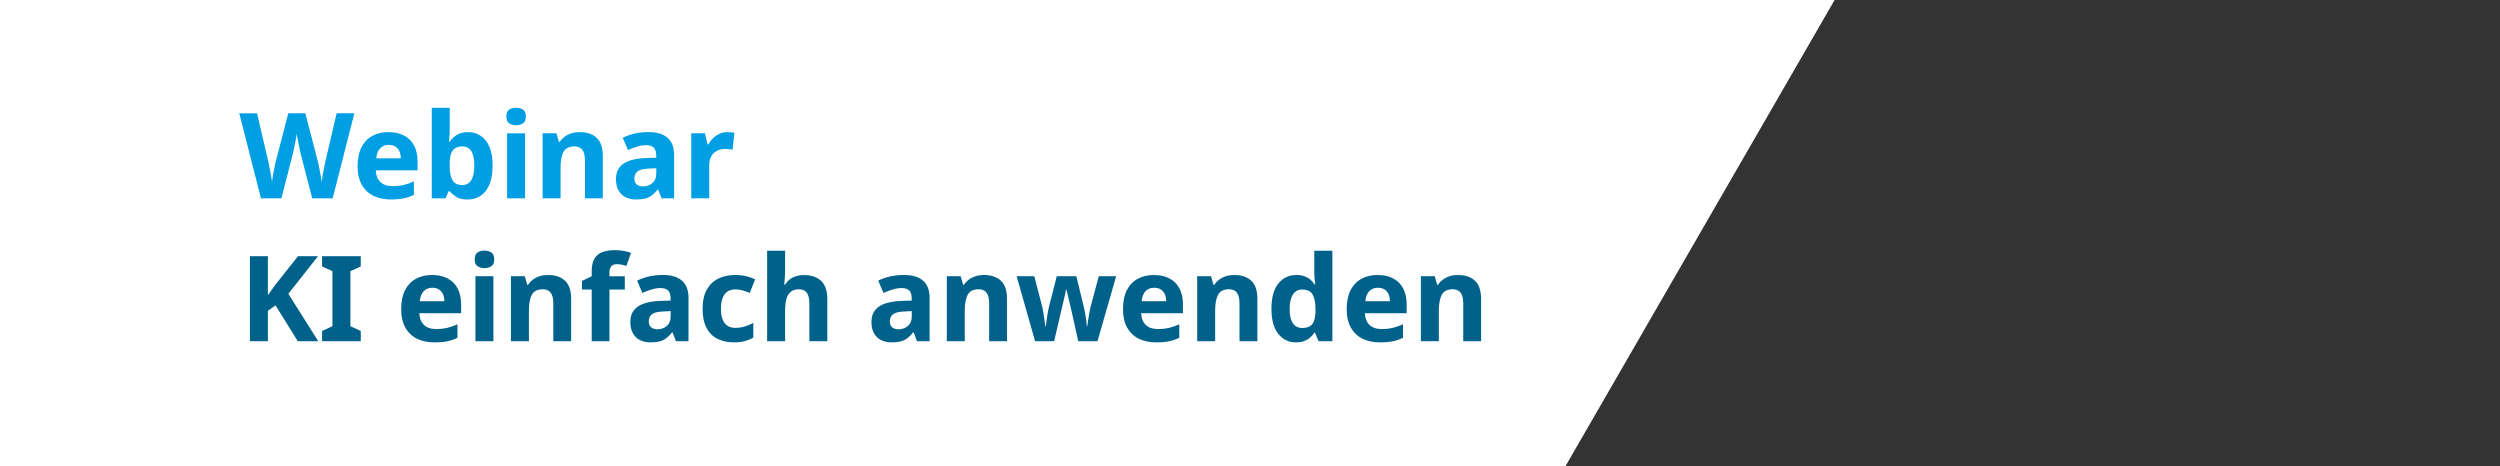 <?xml version="1.0" encoding="UTF-8"?>
<svg xmlns="http://www.w3.org/2000/svg" id="Ebene_2" data-name="Ebene 2" viewBox="0 0 825.19 153.97">
  <rect x="0" y="0" width="825.19" height="153.97" fill="#333333" stroke="none"/>
  <defs>
    <style>
      .cls-1 {
        fill: none;
      }

      .cls-2 {
        fill: #00628b;
      }

      .cls-3 {
        fill: #fff;
      }

      .cls-4 {
        fill: #009fe3;
      }
    </style>
  </defs>
  <g id="Ebene_1-2" data-name="Ebene 1">
    <g>
      <polygon class="cls-3" points="516.67 153.97 605.56 0 427.77 0 516.67 153.97"></polygon>
      <rect class="cls-3" width="516.67" height="153.97"></rect>
      <rect class="cls-1" x="516.67" width="308.52" height="153.97" transform="translate(1341.86 153.97) rotate(180)"></rect>
    </g>
    <g>
      <path class="cls-4" d="M116.96,37.4l-7.15,28.06h-6.76l-3.81-14.74c-.08-.29-.18-.72-.29-1.3-.12-.58-.25-1.2-.39-1.89-.14-.68-.27-1.33-.37-1.95-.11-.62-.18-1.09-.24-1.43-.03.34-.1.82-.22,1.43-.12.62-.24,1.26-.37,1.93-.13.67-.26,1.3-.39,1.89-.13.59-.24,1.04-.31,1.36l-3.77,14.7h-6.76l-7.15-28.06h5.86l3.58,15.33c.1.45.22.99.35,1.63.13.64.26,1.31.39,2s.26,1.37.37,2.02c.12.65.2,1.22.25,1.69.05-.5.13-1.07.24-1.71.1-.64.22-1.3.35-1.96.13-.67.25-1.3.37-1.89s.23-1.05.33-1.4l4.09-15.72h5.62l4.09,15.72c.08.34.18.81.31,1.4.13.59.26,1.22.39,1.91s.25,1.34.35,1.98.18,1.2.24,1.67c.08-.65.2-1.43.35-2.34.16-.9.33-1.81.53-2.73s.36-1.68.49-2.28l3.58-15.33h5.86Z"></path>
      <path class="cls-4" d="M128.2,43.61c1.99,0,3.71.37,5.15,1.12,1.44.75,2.55,1.85,3.32,3.3.77,1.45,1.16,3.23,1.16,5.32v2.87h-13.79c.05,1.62.55,2.9,1.49,3.83s2.29,1.39,4.05,1.39c1.34,0,2.55-.13,3.66-.39,1.1-.26,2.23-.65,3.38-1.18v4.44c-1.05.52-2.16.91-3.32,1.16-1.17.25-2.61.37-4.34.37-2.12,0-4-.39-5.64-1.18-1.64-.79-2.93-2-3.87-3.63-.94-1.64-1.42-3.69-1.42-6.15s.43-4.6,1.28-6.27c.85-1.66,2.04-2.91,3.58-3.75,1.53-.84,3.31-1.26,5.33-1.26ZM128.36,47.82c-1.18,0-2.14.37-2.87,1.12-.73.75-1.17,1.85-1.3,3.32h8.1c0-.87-.14-1.62-.43-2.28-.29-.65-.73-1.18-1.32-1.57s-1.32-.59-2.18-.59Z"></path>
      <path class="cls-4" d="M148.44,42.55c0,.81-.02,1.59-.06,2.32-.04.73-.1,1.38-.18,1.93h.24c.58-.89,1.35-1.64,2.32-2.26.97-.62,2.23-.92,3.77-.92,2.38,0,4.32.94,5.82,2.81,1.49,1.87,2.24,4.63,2.24,8.27,0,2.44-.34,4.49-1.02,6.15-.68,1.66-1.64,2.92-2.89,3.75s-2.68,1.26-4.3,1.26-2.81-.28-3.71-.85c-.9-.56-1.64-1.19-2.22-1.87h-.39l-.98,2.32h-4.56v-29.87h5.93v6.96ZM152.6,48.33c-1,0-1.8.21-2.42.63-.62.42-1.06,1.05-1.34,1.91s-.41,1.96-.41,3.32v.71c0,2.02.31,3.55.92,4.6.62,1.05,1.72,1.57,3.32,1.57,1.28,0,2.25-.55,2.91-1.65.66-1.1.98-2.7.98-4.79s-.32-3.63-.96-4.7c-.64-1.06-1.64-1.59-3.01-1.59Z"></path>
      <path class="cls-4" d="M170.36,35.56c.87,0,1.62.2,2.26.61.64.41.96,1.17.96,2.3s-.32,1.82-.96,2.24-1.39.63-2.26.63-1.65-.21-2.28-.63c-.63-.42-.94-1.17-.94-2.24s.31-1.89.94-2.3c.63-.41,1.39-.61,2.28-.61ZM173.31,44.01v21.46h-5.93v-21.46h5.93Z"></path>
      <path class="cls-4" d="M191.35,43.61c2.36,0,4.22.62,5.58,1.87,1.36,1.25,2.04,3.26,2.04,6.03v13.95h-5.89v-12.5c0-1.54-.28-2.71-.84-3.48-.56-.77-1.43-1.16-2.61-1.16-1.78,0-2.99.61-3.64,1.83s-.96,2.97-.96,5.25v10.06h-5.93v-21.46h4.56l.83,2.87h.24c.47-.71,1.04-1.3,1.71-1.79s1.42-.85,2.24-1.1,1.72-.37,2.69-.37Z"></path>
      <path class="cls-4" d="M214.22,43.61c2.7,0,4.75.64,6.17,1.91,1.42,1.27,2.12,3.15,2.12,5.64v14.3h-4.13l-1.14-2.91h-.16c-.6.76-1.22,1.39-1.87,1.89-.64.5-1.38.86-2.22,1.08-.84.22-1.86.33-3.07.33s-2.38-.24-3.38-.73c-1-.48-1.78-1.22-2.36-2.22-.58-1-.87-2.25-.87-3.77,0-2.25.81-3.94,2.44-5.07,1.62-1.13,4.05-1.75,7.27-1.89l3.58-.12v-.67c0-1.28-.29-2.18-.86-2.69-.58-.51-1.39-.77-2.44-.77-.97,0-1.96.16-2.99.47-1.02.31-2.03.7-3.03,1.14l-1.73-4.05c1.13-.58,2.42-1.03,3.87-1.38,1.45-.34,3.05-.51,4.77-.51ZM214.38,55.64c-1.86.05-3.16.35-3.89.9-.73.55-1.1,1.32-1.1,2.32,0,.92.25,1.59.77,2.02s1.2.65,2.06.65c1.23,0,2.27-.37,3.12-1.1.85-.73,1.28-1.78,1.28-3.14v-1.77l-2.24.12Z"></path>
      <path class="cls-4" d="M240.04,43.61c.39,0,.82.02,1.28.06.46.04.82.1,1.08.18l-.59,5.54c-.29-.05-.63-.1-1.02-.16-.39-.05-.86-.08-1.42-.08-.6,0-1.21.09-1.83.27-.62.18-1.19.49-1.71.9-.52.42-.94.97-1.26,1.65-.31.68-.47,1.55-.47,2.59v10.89h-5.93v-21.46h4.52l.86,3.62h.28c.42-.76.94-1.44,1.57-2.04s1.34-1.08,2.12-1.43,1.62-.53,2.51-.53Z"></path>
      <path class="cls-2" d="M105.05,112.62h-6.76l-7.35-11.83-2.51,1.81v10.02h-5.93v-28.06h5.93v12.85c.39-.55.79-1.1,1.18-1.65.39-.55.79-1.1,1.18-1.65l7.58-9.55h6.6l-9.79,12.42,9.86,15.64Z"></path>
      <path class="cls-2" d="M119.08,112.62h-12.77v-3.38l3.42-1.57v-18.16l-3.42-1.57v-3.38h12.77v3.38l-3.42,1.57v18.16l3.42,1.57v3.38Z"></path>
      <path class="cls-2" d="M142.58,90.77c1.99,0,3.71.37,5.15,1.12,1.44.75,2.55,1.85,3.32,3.3.77,1.45,1.16,3.23,1.16,5.33v2.87h-13.79c.05,1.62.55,2.9,1.49,3.83s2.29,1.39,4.05,1.39c1.34,0,2.55-.13,3.66-.39,1.1-.26,2.23-.65,3.38-1.18v4.44c-1.05.52-2.16.91-3.32,1.16-1.17.25-2.61.37-4.34.37-2.12,0-4-.39-5.64-1.18-1.64-.79-2.93-2-3.87-3.63-.94-1.64-1.42-3.69-1.42-6.15s.43-4.6,1.28-6.27c.85-1.66,2.04-2.92,3.58-3.75,1.53-.84,3.31-1.26,5.33-1.26ZM142.74,94.98c-1.18,0-2.14.37-2.87,1.12-.73.75-1.17,1.85-1.3,3.32h8.1c0-.86-.14-1.62-.43-2.28-.29-.65-.73-1.18-1.32-1.57-.59-.39-1.32-.59-2.18-.59Z"></path>
      <path class="cls-2" d="M159.91,82.72c.87,0,1.62.2,2.26.61.64.41.96,1.17.96,2.3s-.32,1.82-.96,2.24-1.39.63-2.26.63-1.65-.21-2.28-.63c-.63-.42-.94-1.17-.94-2.24s.31-1.89.94-2.3c.63-.41,1.39-.61,2.28-.61ZM162.86,91.16v21.46h-5.93v-21.46h5.93Z"></path>
      <path class="cls-2" d="M180.9,90.77c2.36,0,4.22.62,5.58,1.87,1.36,1.25,2.04,3.26,2.04,6.03v13.95h-5.89v-12.5c0-1.54-.28-2.71-.84-3.48-.56-.77-1.43-1.16-2.61-1.16-1.78,0-2.99.61-3.64,1.83-.64,1.22-.96,2.97-.96,5.25v10.06h-5.93v-21.46h4.56l.83,2.87h.24c.47-.71,1.04-1.3,1.71-1.79.67-.48,1.42-.85,2.24-1.1s1.72-.37,2.69-.37Z"></path>
      <path class="cls-2" d="M206.24,95.57h-5.07v17.06h-5.86v-17.06h-3.22v-2.83l3.22-1.57v-1.57c0-1.83.31-3.25.92-4.26.62-1.01,1.49-1.72,2.63-2.14,1.14-.42,2.48-.63,4.03-.63,1.15,0,2.19.09,3.12.28s1.68.39,2.26.63l-1.49,4.28c-.45-.13-.93-.25-1.45-.37-.52-.12-1.13-.18-1.81-.18-.81,0-1.41.25-1.79.75-.38.5-.57,1.13-.57,1.89v1.34h5.07v4.4Z"></path>
      <path class="cls-2" d="M218.97,90.77c2.7,0,4.75.64,6.17,1.91,1.42,1.27,2.12,3.15,2.12,5.64v14.3h-4.13l-1.14-2.91h-.16c-.6.76-1.22,1.39-1.87,1.89-.64.5-1.38.86-2.22,1.08-.84.22-1.86.33-3.07.33s-2.38-.24-3.38-.73c-1-.48-1.78-1.22-2.36-2.22-.58-1-.87-2.25-.87-3.77,0-2.25.81-3.94,2.44-5.07,1.62-1.13,4.05-1.75,7.27-1.89l3.58-.12v-.67c0-1.28-.29-2.18-.86-2.69-.58-.51-1.39-.77-2.44-.77-.97,0-1.96.16-2.99.47-1.02.31-2.03.69-3.03,1.14l-1.73-4.05c1.13-.58,2.42-1.03,3.87-1.38,1.45-.34,3.05-.51,4.77-.51ZM219.13,102.8c-1.86.05-3.16.35-3.89.9-.73.55-1.1,1.32-1.1,2.32,0,.92.25,1.59.77,2.02s1.2.65,2.06.65c1.23,0,2.27-.37,3.12-1.1s1.28-1.78,1.28-3.14v-1.77l-2.24.12Z"></path>
      <path class="cls-2" d="M242.28,113.01c-2.07,0-3.88-.39-5.44-1.16s-2.77-1.98-3.63-3.62c-.86-1.64-1.3-3.71-1.3-6.23,0-2.65.47-4.79,1.42-6.45s2.23-2.86,3.85-3.63c1.62-.77,3.47-1.16,5.54-1.16,1.26,0,2.44.13,3.56.39,1.11.26,2.1.62,2.97,1.06l-1.77,4.48c-.79-.34-1.58-.62-2.38-.84-.8-.22-1.59-.33-2.38-.33-1.02,0-1.89.24-2.59.71-.71.47-1.25,1.19-1.61,2.14-.37.96-.55,2.16-.55,3.6s.18,2.58.55,3.5c.37.92.9,1.61,1.61,2.06.71.46,1.54.69,2.51.69,1.13,0,2.19-.15,3.18-.45,1-.3,1.94-.7,2.83-1.2v4.83c-.81.5-1.73.89-2.75,1.18s-2.23.43-3.62.43Z"></path>
      <path class="cls-2" d="M259.14,88.77c0,1.15-.03,2.17-.1,3.05-.07.88-.12,1.58-.18,2.1h.31c.47-.76,1.02-1.36,1.65-1.81s1.33-.78,2.1-1,1.59-.33,2.46-.33c1.55,0,2.89.27,4.05.83,1.15.55,2.05,1.39,2.69,2.53.64,1.14.96,2.64.96,4.5v13.99h-5.93v-12.5c0-1.54-.28-2.71-.83-3.48s-1.42-1.16-2.59-1.16-2.06.27-2.73.83c-.67.55-1.15,1.35-1.43,2.4s-.43,2.33-.43,3.85v10.06h-5.93v-29.87h5.93v6.01Z"></path>
      <path class="cls-2" d="M298.55,90.77c2.7,0,4.75.64,6.17,1.91,1.42,1.27,2.12,3.15,2.12,5.64v14.3h-4.13l-1.14-2.91h-.16c-.6.76-1.22,1.39-1.87,1.89-.64.5-1.38.86-2.22,1.08-.84.22-1.86.33-3.07.33s-2.38-.24-3.38-.73c-1-.48-1.78-1.22-2.36-2.22-.58-1-.87-2.25-.87-3.77,0-2.25.81-3.94,2.44-5.07,1.62-1.13,4.05-1.75,7.27-1.89l3.58-.12v-.67c0-1.28-.29-2.18-.86-2.69-.58-.51-1.39-.77-2.44-.77-.97,0-1.96.16-2.99.47-1.02.31-2.03.69-3.03,1.14l-1.73-4.05c1.13-.58,2.42-1.03,3.87-1.38,1.45-.34,3.05-.51,4.77-.51ZM298.71,102.8c-1.86.05-3.16.35-3.89.9-.73.55-1.1,1.32-1.1,2.32,0,.92.25,1.59.77,2.02s1.2.65,2.06.65c1.23,0,2.27-.37,3.12-1.1s1.28-1.78,1.28-3.14v-1.77l-2.24.12Z"></path>
      <path class="cls-2" d="M324.77,90.77c2.36,0,4.22.62,5.58,1.87,1.36,1.25,2.04,3.26,2.04,6.03v13.95h-5.9v-12.5c0-1.54-.28-2.71-.84-3.48s-1.43-1.16-2.61-1.16c-1.78,0-2.99.61-3.63,1.83-.64,1.22-.96,2.97-.96,5.25v10.06h-5.93v-21.46h4.56l.83,2.87h.24c.47-.71,1.04-1.3,1.71-1.79.67-.48,1.42-.85,2.24-1.1s1.72-.37,2.69-.37Z"></path>
      <path class="cls-2" d="M354.24,105.12c-.1-.45-.25-1.11-.45-1.98-.2-.88-.41-1.82-.65-2.83-.24-1.01-.46-1.94-.67-2.79-.21-.85-.35-1.47-.43-1.87h-.16c-.08.39-.22,1.02-.41,1.87-.2.85-.41,1.78-.65,2.79-.24,1.01-.46,1.96-.67,2.85s-.37,1.57-.47,2.04l-1.73,7.43h-6.29l-6.09-21.46h5.82l2.48,9.51c.18.66.35,1.44.49,2.36.14.92.28,1.8.41,2.65.13.85.22,1.53.28,2.02h.16c.03-.37.08-.86.16-1.47.08-.62.18-1.25.29-1.91.12-.65.22-1.25.31-1.79.09-.54.16-.9.22-1.08l2.63-10.3h6.45l2.51,10.3c.1.37.23.96.37,1.77.14.81.28,1.64.39,2.48.12.84.18,1.51.18,2h.16c.05-.45.14-1.09.28-1.95.13-.85.28-1.75.45-2.69.17-.94.35-1.74.53-2.4l2.55-9.51h5.74l-6.17,21.46h-6.37l-1.65-7.51Z"></path>
      <path class="cls-2" d="M380.84,90.77c1.99,0,3.71.37,5.15,1.12,1.44.75,2.55,1.85,3.32,3.3s1.16,3.23,1.16,5.33v2.87h-13.79c.05,1.62.55,2.9,1.49,3.83s2.29,1.39,4.05,1.39c1.34,0,2.55-.13,3.65-.39s2.23-.65,3.38-1.18v4.44c-1.05.52-2.16.91-3.32,1.16s-2.61.37-4.34.37c-2.12,0-4-.39-5.64-1.18-1.64-.79-2.93-2-3.87-3.63-.94-1.64-1.41-3.69-1.41-6.15s.42-4.6,1.28-6.27,2.04-2.92,3.58-3.75c1.53-.84,3.31-1.26,5.33-1.26ZM381,94.98c-1.18,0-2.14.37-2.87,1.12-.73.75-1.17,1.85-1.3,3.32h8.1c0-.86-.14-1.62-.43-2.28-.29-.65-.73-1.18-1.32-1.57-.59-.39-1.32-.59-2.18-.59Z"></path>
      <path class="cls-2" d="M407.41,90.77c2.36,0,4.22.62,5.58,1.87,1.36,1.25,2.04,3.26,2.04,6.03v13.95h-5.9v-12.5c0-1.54-.28-2.71-.84-3.48s-1.43-1.16-2.61-1.16c-1.78,0-2.99.61-3.63,1.83-.64,1.22-.96,2.97-.96,5.25v10.06h-5.93v-21.46h4.56l.83,2.87h.24c.47-.71,1.04-1.3,1.71-1.79.67-.48,1.42-.85,2.24-1.1s1.72-.37,2.69-.37Z"></path>
      <path class="cls-2" d="M427.73,113.01c-2.36,0-4.29-.94-5.8-2.81-1.51-1.87-2.26-4.63-2.26-8.27s.76-6.48,2.28-8.35,3.51-2.81,5.97-2.81c1.02,0,1.91.14,2.65.41.75.28,1.4.65,1.95,1.12s1.02,1.01,1.42,1.61h.2c-.08-.47-.15-1.13-.22-1.98-.07-.85-.1-1.63-.1-2.34v-6.84h5.97v29.87h-4.56l-1.18-2.79h-.24c-.37.6-.83,1.14-1.38,1.61-.55.47-1.21.85-1.99,1.14s-1.68.43-2.73.43ZM429.81,108.26c1.62,0,2.76-.46,3.42-1.39s.98-2.35.98-4.26v-.63c0-2.07-.31-3.66-.94-4.76-.63-1.1-1.79-1.65-3.5-1.65-1.28,0-2.29.55-3.01,1.65-.72,1.1-1.08,2.7-1.08,4.79s.36,3.66,1.08,4.7c.72,1.04,1.74,1.55,3.04,1.55Z"></path>
      <path class="cls-2" d="M454.68,90.77c1.99,0,3.71.37,5.15,1.12,1.44.75,2.55,1.85,3.32,3.3.77,1.45,1.16,3.23,1.16,5.33v2.87h-13.79c.05,1.62.55,2.9,1.49,3.83s2.29,1.39,4.05,1.39c1.34,0,2.55-.13,3.66-.39,1.1-.26,2.23-.65,3.38-1.18v4.44c-1.05.52-2.16.91-3.32,1.16-1.17.25-2.61.37-4.34.37-2.12,0-4-.39-5.64-1.18-1.64-.79-2.93-2-3.87-3.63-.94-1.64-1.42-3.69-1.42-6.15s.43-4.6,1.28-6.27c.85-1.66,2.04-2.92,3.58-3.75,1.53-.84,3.31-1.26,5.33-1.26ZM454.84,94.98c-1.18,0-2.14.37-2.87,1.12-.73.75-1.17,1.85-1.3,3.32h8.1c0-.86-.14-1.62-.43-2.28-.29-.65-.73-1.18-1.32-1.57-.59-.39-1.32-.59-2.18-.59Z"></path>
      <path class="cls-2" d="M481.25,90.77c2.36,0,4.22.62,5.58,1.87,1.36,1.25,2.04,3.26,2.04,6.03v13.95h-5.89v-12.5c0-1.54-.28-2.71-.84-3.48-.56-.77-1.43-1.16-2.61-1.16-1.78,0-2.99.61-3.64,1.83-.64,1.22-.96,2.97-.96,5.25v10.06h-5.93v-21.46h4.56l.83,2.87h.24c.47-.71,1.04-1.3,1.71-1.79.67-.48,1.42-.85,2.24-1.1s1.72-.37,2.69-.37Z"></path>
    </g>
  </g>
</svg>
